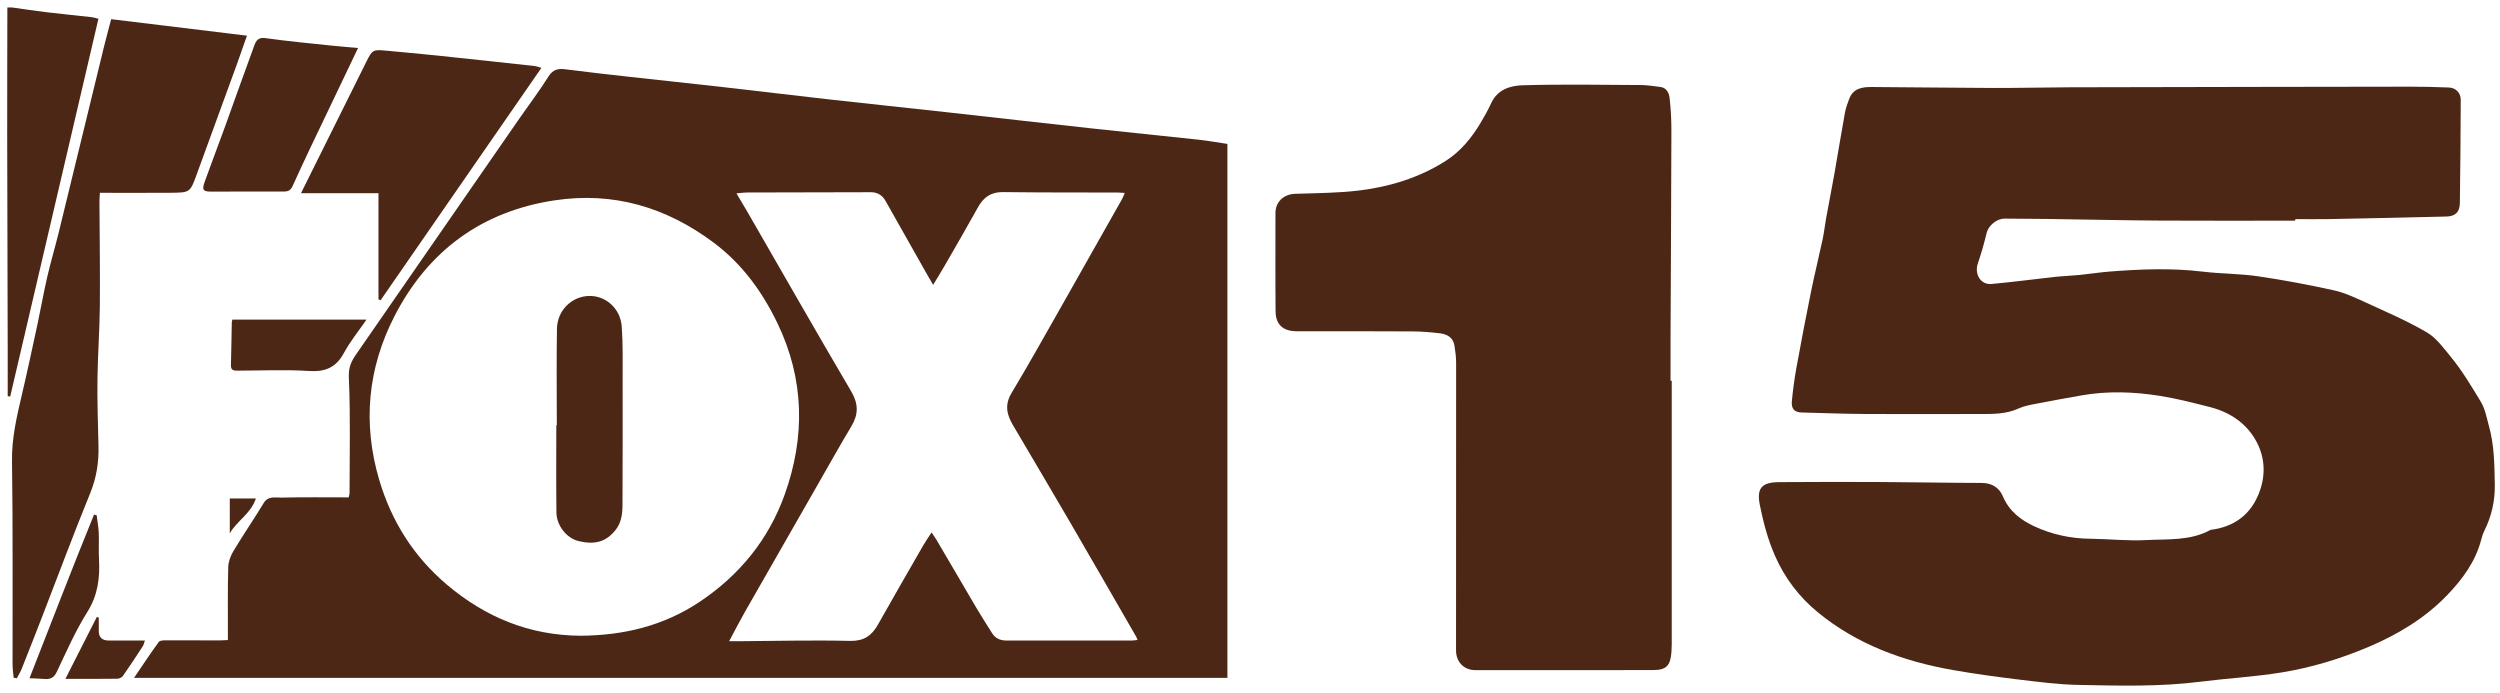 <svg xmlns="http://www.w3.org/2000/svg" fill="none" viewBox="0 0 202 56" height="56" width="202"><path fill="#4D2715" d="M0.966 0.602C1.876 0.729 2.784 0.871 3.696 0.98C4.941 1.129 6.19 1.251 7.436 1.39C7.573 1.405 7.707 1.456 7.953 1.517C5.572 11.715 3.197 21.878 0.824 32.041C0.757 32.031 0.69 32.021 0.622 32.011C0.622 30.7 0.624 29.39 0.622 28.08C0.608 22.427 0.59 16.774 0.581 11.121C0.577 7.615 0.59 4.108 0.595 0.602H0.966Z"></path><path fill="#4D2715" d="M99.175 11.625V54.774H10.829C11.561 53.698 12.173 52.763 12.834 51.862C12.93 51.733 13.252 51.74 13.47 51.739C14.871 51.733 16.272 51.745 17.672 51.746C17.893 51.746 18.115 51.727 18.413 51.715C18.413 51.456 18.413 51.235 18.413 51.016C18.417 49.282 18.391 47.548 18.442 45.817C18.454 45.377 18.635 44.901 18.865 44.518C19.652 43.21 20.515 41.947 21.308 40.642C21.669 40.048 22.233 40.218 22.71 40.206C24.519 40.164 26.331 40.189 28.171 40.189C28.197 40.069 28.243 39.953 28.243 39.837C28.246 36.721 28.325 33.601 28.186 30.491C28.15 29.686 28.388 29.189 28.775 28.63C31.681 24.431 34.587 20.232 37.494 16.034C38.994 13.866 40.493 11.698 41.995 9.533C42.77 8.417 43.594 7.335 44.314 6.185C44.677 5.606 45.096 5.522 45.695 5.6C47.407 5.822 49.122 6.013 50.839 6.205C53.373 6.488 55.909 6.752 58.442 7.04C61.323 7.366 64.202 7.718 67.083 8.042C70.186 8.39 73.291 8.712 76.394 9.056C80.295 9.488 84.194 9.936 88.094 10.363C91.014 10.683 93.937 10.972 96.858 11.289C97.627 11.374 98.391 11.511 99.179 11.629L99.175 11.625ZM46.912 51.367C50.371 51.344 53.609 50.58 56.533 48.626C59.753 46.473 62.098 43.599 63.399 39.973C65.076 35.302 65.001 30.64 62.81 26.1C61.575 23.542 59.951 21.31 57.647 19.591C53.819 16.737 49.568 15.477 44.83 16.186C38.925 17.07 34.584 20.268 31.87 25.554C29.715 29.752 29.289 34.196 30.637 38.761C31.632 42.13 33.432 44.98 36.124 47.253C39.24 49.885 42.799 51.344 46.912 51.367ZM59.504 15.622C59.852 16.207 60.128 16.662 60.394 17.123C63.182 21.958 65.944 26.809 68.775 31.619C69.366 32.624 69.372 33.471 68.796 34.435C67.845 36.025 66.942 37.642 66.021 39.249C64.077 42.642 62.131 46.034 60.195 49.431C59.771 50.174 59.383 50.937 58.914 51.81C59.291 51.81 59.53 51.812 59.77 51.81C62.735 51.792 65.703 51.712 68.666 51.784C69.784 51.812 70.424 51.379 70.93 50.481C72.145 48.328 73.378 46.188 74.611 44.047C74.799 43.719 75.021 43.411 75.273 43.021C75.454 43.294 75.574 43.458 75.677 43.633C76.76 45.478 77.835 47.329 78.924 49.17C79.321 49.844 79.748 50.498 80.163 51.162C80.442 51.607 80.85 51.758 81.367 51.757C84.724 51.748 88.082 51.757 91.439 51.757C91.589 51.757 91.738 51.726 91.913 51.708C91.868 51.591 91.853 51.533 91.824 51.482C90.045 48.398 88.274 45.309 86.482 42.231C84.95 39.6 83.395 36.981 81.85 34.358C81.352 33.515 81.156 32.717 81.728 31.764C83.159 29.382 84.51 26.953 85.884 24.536C87.478 21.731 89.062 18.92 90.649 16.11C90.734 15.959 90.791 15.792 90.88 15.588C90.649 15.575 90.487 15.559 90.324 15.557C87.234 15.549 84.144 15.562 81.055 15.521C80.085 15.509 79.478 15.921 79.027 16.739C78.139 18.341 77.217 19.924 76.304 21.511C76.033 21.982 75.745 22.443 75.398 23.017C75.175 22.634 75.022 22.375 74.873 22.113C73.768 20.159 72.661 18.207 71.56 16.249C71.292 15.772 70.904 15.53 70.358 15.531C67.021 15.539 63.683 15.544 60.347 15.554C60.109 15.554 59.872 15.592 59.504 15.624V15.622Z"></path><path fill="#4D2715" d="M19.955 2.882C19.662 3.715 19.409 4.449 19.145 5.18C18.068 8.141 16.985 11.1 15.906 14.059C15.363 15.55 15.364 15.564 13.807 15.576C11.915 15.59 10.023 15.58 8.07 15.58C8.055 15.882 8.035 16.101 8.036 16.319C8.049 19.126 8.093 21.935 8.067 24.741C8.049 26.709 7.899 28.675 7.875 30.642C7.854 32.435 7.912 34.231 7.958 36.024C7.993 37.351 7.797 38.603 7.285 39.857C5.94 43.15 4.701 46.487 3.416 49.805C2.868 51.219 2.315 52.631 1.753 54.039C1.647 54.305 1.492 54.551 1.358 54.806C1.273 54.791 1.189 54.775 1.103 54.76C1.072 54.412 1.017 54.065 1.015 53.716C1.004 48.224 1.049 42.732 0.97 37.243C0.944 35.414 1.346 33.697 1.754 31.955C2.205 30.036 2.617 28.106 3.033 26.178C3.305 24.911 3.526 23.632 3.819 22.369C4.097 21.163 4.453 19.976 4.748 18.774C5.971 13.779 7.181 8.781 8.4 3.785C8.578 3.054 8.779 2.33 8.983 1.549C12.661 1.995 16.247 2.431 19.956 2.882H19.955Z"></path><path fill="#4D2715" d="M30.581 24.194V15.608H24.32C26.124 11.979 27.858 8.492 29.593 5.005C30.082 4.022 30.137 3.993 31.198 4.093C32.562 4.222 33.927 4.343 35.29 4.484C37.926 4.759 40.561 5.047 43.195 5.335C43.355 5.352 43.508 5.418 43.745 5.484C39.396 11.768 35.076 18.011 30.755 24.255C30.698 24.235 30.64 24.215 30.583 24.194H30.581Z"></path><path fill="#4D2715" d="M28.93 3.881C27.616 6.631 26.373 9.221 25.138 11.814C24.628 12.886 24.125 13.961 23.637 15.044C23.49 15.37 23.284 15.477 22.929 15.476C20.974 15.464 19.02 15.483 17.064 15.483C16.407 15.483 16.304 15.347 16.538 14.692C17.072 13.2 17.641 11.721 18.182 10.232C18.973 8.049 19.74 5.857 20.546 3.679C20.678 3.321 20.847 2.996 21.432 3.078C23.303 3.342 25.189 3.513 27.069 3.713C27.67 3.777 28.273 3.821 28.931 3.879L28.93 3.881Z"></path><path fill="#4D2715" d="M18.776 25.825H29.614C28.986 26.737 28.296 27.579 27.789 28.519C27.152 29.7 26.282 30.061 24.965 29.976C23.058 29.854 21.138 29.945 19.224 29.949C18.913 29.949 18.647 29.947 18.659 29.51C18.693 28.357 18.705 27.204 18.729 26.049C18.73 25.971 18.761 25.893 18.776 25.825Z"></path><path fill="#4D2715" d="M2.383 54.801C4.155 50.299 5.825 45.919 7.597 41.581C7.669 41.599 7.739 41.617 7.811 41.635C7.869 42.107 7.959 42.577 7.979 43.051C8.01 43.752 7.961 44.455 7.999 45.155C8.082 46.678 7.914 48.083 7.057 49.448C6.101 50.972 5.367 52.641 4.594 54.276C4.351 54.793 4.028 54.909 3.531 54.858C3.192 54.824 2.85 54.824 2.383 54.803V54.801Z"></path><path fill="#4D2715" d="M5.284 54.852C6.179 53.089 6.999 51.474 7.818 49.86L7.982 49.89C7.982 50.245 7.985 50.601 7.982 50.959C7.974 51.49 8.243 51.755 8.787 51.753C9.733 51.752 10.677 51.753 11.709 51.753C11.639 51.946 11.613 52.101 11.534 52.221C11.006 53.029 10.478 53.838 9.925 54.627C9.838 54.751 9.617 54.841 9.457 54.842C8.141 54.86 6.826 54.852 5.285 54.852H5.284Z"></path><path fill="#4D2715" d="M18.567 40.275H20.675C20.286 41.493 19.147 42.075 18.567 43.093V40.275Z"></path><path fill="#4D2715" d="M44.99 34.356C44.99 31.757 44.958 29.157 45.002 26.559C45.027 25.084 46.192 23.952 47.58 23.913C48.938 23.873 50.133 24.918 50.238 26.396C50.34 27.834 50.306 29.282 50.309 30.725C50.314 34.089 50.313 37.453 50.297 40.816C50.293 41.539 50.206 42.251 49.716 42.851C48.94 43.801 48.047 44.021 46.775 43.727C45.771 43.495 44.971 42.452 44.959 41.413C44.932 39.061 44.95 36.708 44.95 34.356C44.964 34.356 44.976 34.356 44.99 34.356Z"></path><path fill="#4D2715" d="M185.457 17.829C181.833 17.829 178.209 17.846 174.586 17.824C171.518 17.804 168.451 17.735 165.383 17.692C164.252 17.675 163.121 17.677 161.99 17.664C161.326 17.657 160.661 18.226 160.515 18.84C160.319 19.662 160.088 20.48 159.812 21.279C159.515 22.138 160.028 23.022 160.907 22.945C162.593 22.799 164.271 22.564 165.954 22.381C166.655 22.306 167.363 22.282 168.066 22.213C168.855 22.134 169.639 22.006 170.43 21.944C172.948 21.745 175.464 21.646 177.987 21.948C179.464 22.126 180.969 22.107 182.439 22.323C184.502 22.624 186.555 23.012 188.591 23.462C189.47 23.657 190.314 24.058 191.141 24.437C192.808 25.203 194.506 25.93 196.085 26.855C196.863 27.311 197.452 28.134 198.045 28.857C198.95 29.96 199.674 31.189 200.419 32.409C200.823 33.073 200.908 33.721 201.101 34.404C201.542 35.968 201.55 37.555 201.58 39.152C201.604 40.48 201.316 41.721 200.728 42.903C200.619 43.123 200.545 43.364 200.483 43.602C200.025 45.373 198.97 46.798 197.744 48.074C195.959 49.934 193.784 51.246 191.417 52.253C189.138 53.223 186.779 53.94 184.348 54.335C182.179 54.687 179.974 54.806 177.792 55.083C174.515 55.499 171.225 55.407 167.939 55.342C166.303 55.31 164.668 55.094 163.039 54.898C161.294 54.688 159.551 54.446 157.819 54.143C153.8 53.441 150.025 52.068 146.851 49.45C145.394 48.248 144.223 46.734 143.43 44.933C142.842 43.6 142.482 42.228 142.199 40.826C141.918 39.44 142.343 38.964 143.768 38.956C146.383 38.942 148.999 38.932 151.614 38.945C154.453 38.959 157.292 39.014 160.132 39.022C160.959 39.025 161.541 39.412 161.836 40.11C162.336 41.293 163.261 42.004 164.346 42.514C165.784 43.19 167.318 43.517 168.919 43.532C170.419 43.546 171.924 43.719 173.416 43.639C175.159 43.544 176.964 43.713 178.591 42.825C178.641 42.797 178.711 42.799 178.771 42.791C180.348 42.561 181.585 41.765 182.297 40.354C183.057 38.847 183.131 37.209 182.335 35.706C181.541 34.207 180.18 33.298 178.534 32.883C177.202 32.547 175.867 32.198 174.513 31.985C172.397 31.651 170.262 31.575 168.133 31.957C166.928 32.174 165.721 32.387 164.518 32.623C164.04 32.717 163.544 32.802 163.107 33.003C162.094 33.469 161.032 33.453 159.961 33.452C156.913 33.45 153.864 33.469 150.816 33.452C149.066 33.441 147.317 33.376 145.569 33.329C144.991 33.313 144.722 33.03 144.783 32.401C144.871 31.505 144.987 30.609 145.149 29.723C145.526 27.65 145.922 25.58 146.341 23.515C146.625 22.116 146.972 20.73 147.27 19.333C147.39 18.771 147.448 18.197 147.551 17.631C147.766 16.444 148.004 15.261 148.213 14.074C148.505 12.419 148.771 10.759 149.071 9.104C149.139 8.729 149.28 8.363 149.411 8.001C149.718 7.154 150.442 7.026 151.199 7.03C154.473 7.047 157.747 7.098 161.021 7.108C163.115 7.114 165.207 7.06 167.301 7.053C172.327 7.036 177.352 7.031 182.377 7.022C186.475 7.015 190.573 7.003 194.67 7.003C195.738 7.003 196.806 7.026 197.873 7.071C198.431 7.094 198.831 7.506 198.828 8.063C198.817 10.848 198.796 13.634 198.757 16.419C198.747 17.127 198.392 17.478 197.686 17.495C194.517 17.576 191.346 17.642 188.177 17.703C187.271 17.72 186.365 17.705 185.458 17.705V17.83L185.457 17.829Z"></path><path fill="#4D2715" d="M135.076 30.76C135.076 37.653 135.076 44.547 135.076 51.44C135.076 51.853 135.084 52.267 135.054 52.677C134.974 53.756 134.664 54.136 133.604 54.141C130.144 54.154 126.682 54.145 123.222 54.145C121.883 54.145 120.544 54.154 119.205 54.148C118.283 54.143 117.647 53.486 117.648 52.552C117.652 44.811 117.659 37.071 117.655 29.329C117.655 28.858 117.595 28.384 117.519 27.918C117.413 27.263 116.921 26.998 116.335 26.93C115.601 26.844 114.861 26.782 114.123 26.778C111.013 26.76 107.902 26.765 104.792 26.765C103.678 26.765 103.077 26.245 103.066 25.148C103.041 22.505 103.061 19.863 103.056 17.22C103.054 16.284 103.749 15.69 104.642 15.66C106.387 15.602 108.145 15.6 109.872 15.385C112.341 15.079 114.712 14.342 116.827 12.991C117.996 12.244 118.883 11.172 119.601 9.979C119.922 9.443 120.231 8.896 120.492 8.328C120.997 7.231 122.035 6.918 123.023 6.89C126.213 6.799 129.407 6.854 132.6 6.871C133.111 6.874 133.622 6.965 134.133 7.022C134.669 7.082 134.86 7.517 134.907 7.931C135.008 8.828 135.052 9.736 135.049 10.638C135.037 16.191 135.003 21.744 134.98 27.297C134.975 28.451 134.98 29.607 134.98 30.761C135.013 30.761 135.047 30.761 135.079 30.761L135.076 30.76Z"></path></svg>